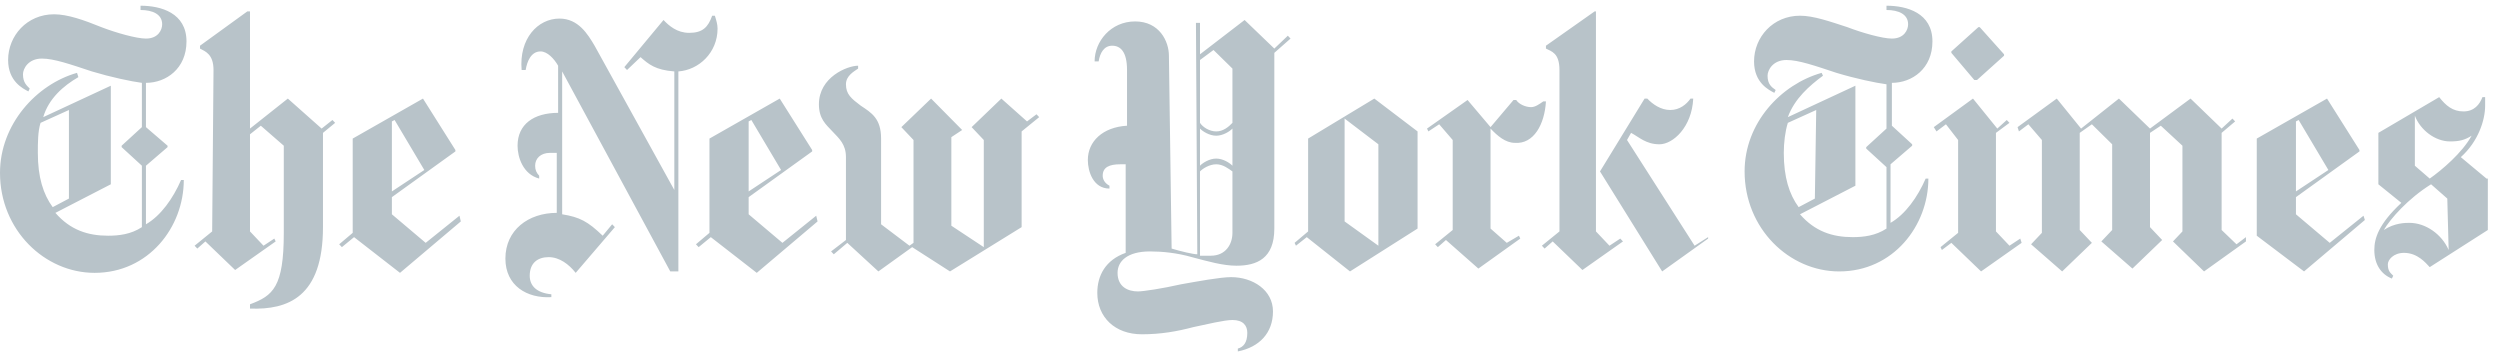 <?xml version="1.0" encoding="UTF-8"?>
<svg xmlns="http://www.w3.org/2000/svg" width="200" height="29" viewBox="0 0 200 29" fill="none">
	<path d="M14.919 3.314C14.919 1.028 12.865 0.457 11.243 0.457V0.8C12.216 0.8 12.973 1.143 12.973 1.943C12.973 2.4 12.649 3.086 11.676 3.086C10.919 3.086 9.297 2.628 8.108 2.171C6.703 1.6 5.405 1.143 4.324 1.143C2.162 1.143 0.649 2.857 0.649 4.8C0.649 6.514 1.838 7.086 2.27 7.314L2.378 7.086C2.162 6.857 1.838 6.628 1.838 5.943C1.838 5.486 2.27 4.686 3.351 4.686C4.324 4.686 5.622 5.143 7.351 5.714C8.865 6.171 10.486 6.514 11.351 6.628V10.171L9.73 11.657V11.771L11.351 13.257V18.171C10.486 18.743 9.514 18.857 8.649 18.857C7.027 18.857 5.622 18.4 4.432 17.029L8.865 14.743V6.857L3.459 9.371C3.892 7.886 5.081 6.857 6.27 6.171L6.162 5.828C2.919 6.743 0 9.943 0 13.829C0 18.4 3.568 21.828 7.568 21.828C11.892 21.828 14.703 18.171 14.703 14.4H14.486C13.838 15.886 12.865 17.257 11.676 17.943V13.257L13.405 11.771V11.657L11.676 10.171V6.628C13.297 6.628 14.919 5.486 14.919 3.314ZM5.514 15.886L4.216 16.571C3.459 15.543 3.027 14.171 3.027 12.229C3.027 11.428 3.027 10.514 3.243 9.828L5.514 8.8V15.886ZM16.973 18.514L15.568 19.657L15.784 19.886L16.432 19.314L18.811 21.6L22.054 19.314L21.946 19.086L21.081 19.657L20 18.514V10.743L20.865 10.057L22.703 11.657V18.628C22.703 22.971 21.838 23.657 20 24.343V24.686C23.027 24.8 25.838 23.771 25.838 18.171V10.629L26.811 9.828L26.595 9.6L25.73 10.286L23.027 7.886L20 10.286V0.914H19.784L16 3.657V3.886C16.432 4.114 17.081 4.343 17.081 5.6L16.973 18.514ZM36.757 17.257L34.054 19.428L31.351 17.143V15.771L36.432 12.114V12L33.838 7.886L28.216 11.086V18.628L27.135 19.543L27.351 19.771L28.324 18.971L32 21.828L36.865 17.714L36.757 17.257ZM31.351 15.314V9.714L31.568 9.6L33.946 13.6L31.351 15.314ZM57.405 2.286C57.405 1.943 57.297 1.6 57.189 1.257H56.973C56.649 2.171 56.216 2.628 55.135 2.628C54.162 2.628 53.514 2.057 53.081 1.6L49.946 5.371L50.162 5.6L51.243 4.571C51.892 5.143 52.432 5.6 53.946 5.714V15.2L47.568 3.657C47.027 2.743 46.27 1.486 44.757 1.486C43.027 1.486 41.514 3.086 41.73 5.6H42.054C42.162 4.914 42.486 4.114 43.243 4.114C43.784 4.114 44.324 4.686 44.649 5.257V9.028C42.703 9.028 41.405 9.943 41.405 11.657C41.405 12.571 41.838 13.943 43.135 14.286V14.057C42.919 13.829 42.811 13.6 42.811 13.257C42.811 12.686 43.243 12.229 44 12.229H44.541V17.029C42.27 17.029 40.432 18.4 40.432 20.686C40.432 22.857 42.162 23.886 44.108 23.771V23.543C42.919 23.428 42.378 22.857 42.378 22.057C42.378 21.029 43.027 20.571 43.892 20.571C44.757 20.571 45.514 21.143 46.054 21.828L49.189 18.171L48.973 17.943L48.216 18.857C47.027 17.714 46.378 17.371 44.973 17.143V5.714L53.622 21.714H54.27V5.714C55.892 5.6 57.405 4.228 57.405 2.286ZM65.297 17.257L62.595 19.428L59.892 17.143V15.771L64.973 12.114V12L62.378 7.886L56.757 11.086V18.628L55.676 19.543L55.892 19.771L56.865 18.971L60.541 21.828L65.405 17.714L65.297 17.257ZM59.892 15.314V9.714L60.108 9.6L62.486 13.6L59.892 15.314ZM82.919 9.143L82.162 9.714L80.108 7.886L77.73 10.171L78.703 11.2V19.771L76.108 18.057V10.971L76.973 10.4L74.487 7.886L72.108 10.171L73.081 11.2V19.428L72.757 19.657L70.487 17.943V11.086C70.487 9.486 69.73 9.028 68.865 8.457C68.108 7.886 67.676 7.543 67.676 6.743C67.676 6.057 68.324 5.714 68.649 5.486V5.257C67.784 5.257 65.513 6.171 65.513 8.343C65.513 9.486 66.054 9.943 66.595 10.514C67.135 11.086 67.676 11.543 67.676 12.571V19.2L66.487 20.114L66.703 20.343L67.784 19.428L70.27 21.714L72.973 19.771L76 21.714L81.73 18.171V10.514L83.135 9.371L82.919 9.143ZM103.027 2.857L101.946 3.886L99.568 1.6L96 4.343V1.828H95.676L95.784 20.343C95.459 20.343 94.487 20.114 93.73 19.886L93.513 4.457C93.513 3.314 92.757 1.714 90.811 1.714C88.865 1.714 87.568 3.314 87.568 4.914H87.892C88 4.228 88.324 3.657 88.973 3.657C89.622 3.657 90.162 4.114 90.162 5.6V10.057C88.216 10.171 87.027 11.314 87.027 12.8C87.027 13.714 87.46 15.086 88.757 15.086V14.857C88.324 14.629 88.216 14.286 88.216 14.057C88.216 13.371 88.757 13.143 89.622 13.143H90.054V20.229C88.432 20.8 87.784 22.057 87.784 23.428C87.784 25.371 89.189 26.743 91.351 26.743C92.865 26.743 94.162 26.514 95.46 26.171C96.54 25.943 97.946 25.6 98.595 25.6C99.459 25.6 99.784 26.057 99.784 26.628C99.784 27.428 99.459 27.771 99.027 27.886V28.114C100.757 27.771 101.838 26.628 101.838 24.914C101.838 23.2 100.216 22.171 98.487 22.171C97.622 22.171 95.784 22.514 94.487 22.743C92.973 23.086 91.459 23.314 91.027 23.314C90.27 23.314 89.405 22.971 89.405 21.828C89.405 20.914 90.162 20.114 92 20.114C92.973 20.114 94.162 20.229 95.351 20.571C96.649 20.914 97.838 21.257 98.919 21.257C100.541 21.257 101.946 20.686 101.946 18.286V4.228L103.243 3.086L103.027 2.857ZM98.595 9.828C98.27 10.171 97.838 10.514 97.297 10.514C96.757 10.514 96.216 10.171 96 9.828V4.8L97.081 4L98.595 5.486V9.828ZM98.595 13.257C98.378 13.028 97.838 12.686 97.297 12.686C96.757 12.686 96.216 13.028 96 13.257V10.286C96.216 10.514 96.757 10.857 97.297 10.857C97.838 10.857 98.378 10.514 98.595 10.286V13.257ZM98.595 18.628C98.595 19.543 98.054 20.457 96.865 20.457H96V13.714C96.216 13.486 96.757 13.143 97.297 13.143C97.838 13.143 98.27 13.486 98.595 13.714V18.628ZM113.405 10.514L109.946 7.886L104.649 11.086V18.514L103.568 19.428L103.676 19.657L104.541 18.971L108 21.714L113.405 18.286V10.514ZM107.568 17.714V9.486L110.27 11.543V19.657L107.568 17.714ZM123.676 8.114H123.459C123.135 8.343 122.811 8.571 122.486 8.571C122.054 8.571 121.514 8.343 121.297 8H121.081L119.243 10.171L117.405 8L114.162 10.286L114.27 10.514L115.135 9.943L116.216 11.2V18.4L114.811 19.543L115.027 19.771L115.676 19.2L118.27 21.486L121.622 19.086L121.514 18.857L120.541 19.428L119.243 18.286V10.286C119.784 10.857 120.432 11.428 121.189 11.428C122.703 11.543 123.568 9.943 123.676 8.114ZM136.649 19.086L132.973 21.714L128 13.714L131.568 7.886H131.784C132.216 8.343 132.865 8.8 133.622 8.8C134.378 8.8 134.919 8.343 135.243 7.886H135.459C135.351 10.171 133.838 11.543 132.757 11.543C131.676 11.543 131.135 10.971 130.486 10.629L130.162 11.2L135.568 19.657L136.649 18.971V19.086ZM124.757 18.514L123.351 19.657L123.568 19.886L124.216 19.314L126.595 21.6L129.838 19.314L129.622 19.086L128.757 19.657L127.676 18.514V0.914H127.568L123.676 3.657V3.886C124.108 4.114 124.757 4.228 124.757 5.6V18.514ZM154.595 3.314C154.595 1.028 152.541 0.457 150.919 0.457V0.8C151.892 0.8 152.649 1.143 152.649 1.943C152.649 2.4 152.324 3.086 151.351 3.086C150.595 3.086 148.973 2.628 147.784 2.171C146.378 1.714 145.081 1.257 144 1.257C141.838 1.257 140.324 2.971 140.324 4.914C140.324 6.628 141.514 7.2 141.946 7.428L142.054 7.2C141.73 6.971 141.405 6.743 141.405 6.057C141.405 5.6 141.838 4.8 142.919 4.8C143.892 4.8 145.189 5.257 146.919 5.828C148.432 6.286 150.054 6.628 150.919 6.743V10.286L149.297 11.771V11.886L150.919 13.371V18.286C150.054 18.857 149.081 18.971 148.216 18.971C146.595 18.971 145.189 18.514 144 17.143L148.432 14.857V6.857L143.027 9.371C143.568 7.886 144.757 6.857 145.838 6.057L145.73 5.828C142.486 6.743 139.568 9.828 139.568 13.714C139.568 18.286 143.135 21.714 147.135 21.714C151.459 21.714 154.27 18.057 154.27 14.286H154.054C153.405 15.771 152.432 17.143 151.243 17.828V13.143L152.973 11.657V11.543L151.351 10.057V6.628C152.973 6.628 154.595 5.486 154.595 3.314ZM145.189 15.886L143.892 16.571C143.135 15.543 142.703 14.171 142.703 12.229C142.703 11.428 142.811 10.514 143.027 9.828L145.297 8.8L145.189 15.886ZM158.378 2.171H158.27L156.108 4.114V4.228L157.946 6.4H158.162L160.324 4.457V4.343L158.378 2.171ZM161.622 19.086L160.757 19.657L159.676 18.514V10.629L160.757 9.828L160.541 9.6L159.784 10.286L157.838 7.886L154.703 10.171L154.919 10.514L155.676 9.943L156.649 11.2V18.628L155.243 19.771L155.351 20L156.108 19.428L158.486 21.714L161.73 19.428L161.622 19.086ZM179.676 18.971L178.919 19.543L177.73 18.4V10.629L178.811 9.714L178.595 9.486L177.73 10.286L175.243 7.886L172 10.286L169.514 7.886L166.486 10.286L164.541 7.886L161.405 10.171L161.514 10.514L162.27 9.943L163.351 11.2V18.628L162.486 19.543L164.973 21.714L167.351 19.428L166.378 18.4V10.629L167.351 9.943L168.973 11.543V18.4L168.108 19.314L170.595 21.486L172.973 19.2L172 18.171V10.629L172.865 10.057L174.595 11.657V18.514L173.838 19.314L176.324 21.714L179.676 19.314V18.971ZM189.081 17.257L186.378 19.428L183.676 17.143V15.771L188.757 12.114V12L186.162 7.886L180.541 11.086V18.857L184.324 21.714L189.189 17.6L189.081 17.257ZM183.676 15.314V9.714L183.892 9.6L186.27 13.6L183.676 15.314ZM198.919 14.286L196.865 12.571C198.27 11.314 198.811 9.6 198.811 8.457V7.771H198.595C198.378 8.343 197.946 8.914 197.081 8.914C196.216 8.914 195.676 8.457 195.135 7.771L190.27 10.629V14.743L192.108 16.229C190.27 17.943 189.946 19.086 189.946 20C189.946 21.143 190.486 21.943 191.351 22.286L191.459 22.057C191.243 21.828 191.027 21.714 191.027 21.143C191.027 20.8 191.459 20.229 192.324 20.229C193.405 20.229 194.054 21.029 194.378 21.371L199.027 18.4V14.286H198.919ZM197.73 10.857C196.973 12.229 195.351 13.6 194.378 14.286L193.189 13.257V9.257C193.622 10.4 194.811 11.314 196 11.314C196.757 11.314 197.189 11.2 197.73 10.857ZM195.892 20C195.351 18.743 194.054 17.828 192.757 17.828C192.432 17.828 191.568 17.828 190.703 18.4C191.243 17.486 192.649 15.886 194.486 14.743L195.784 15.886L195.892 20Z" fill="#B8C3C9">
	</path>
</svg>
